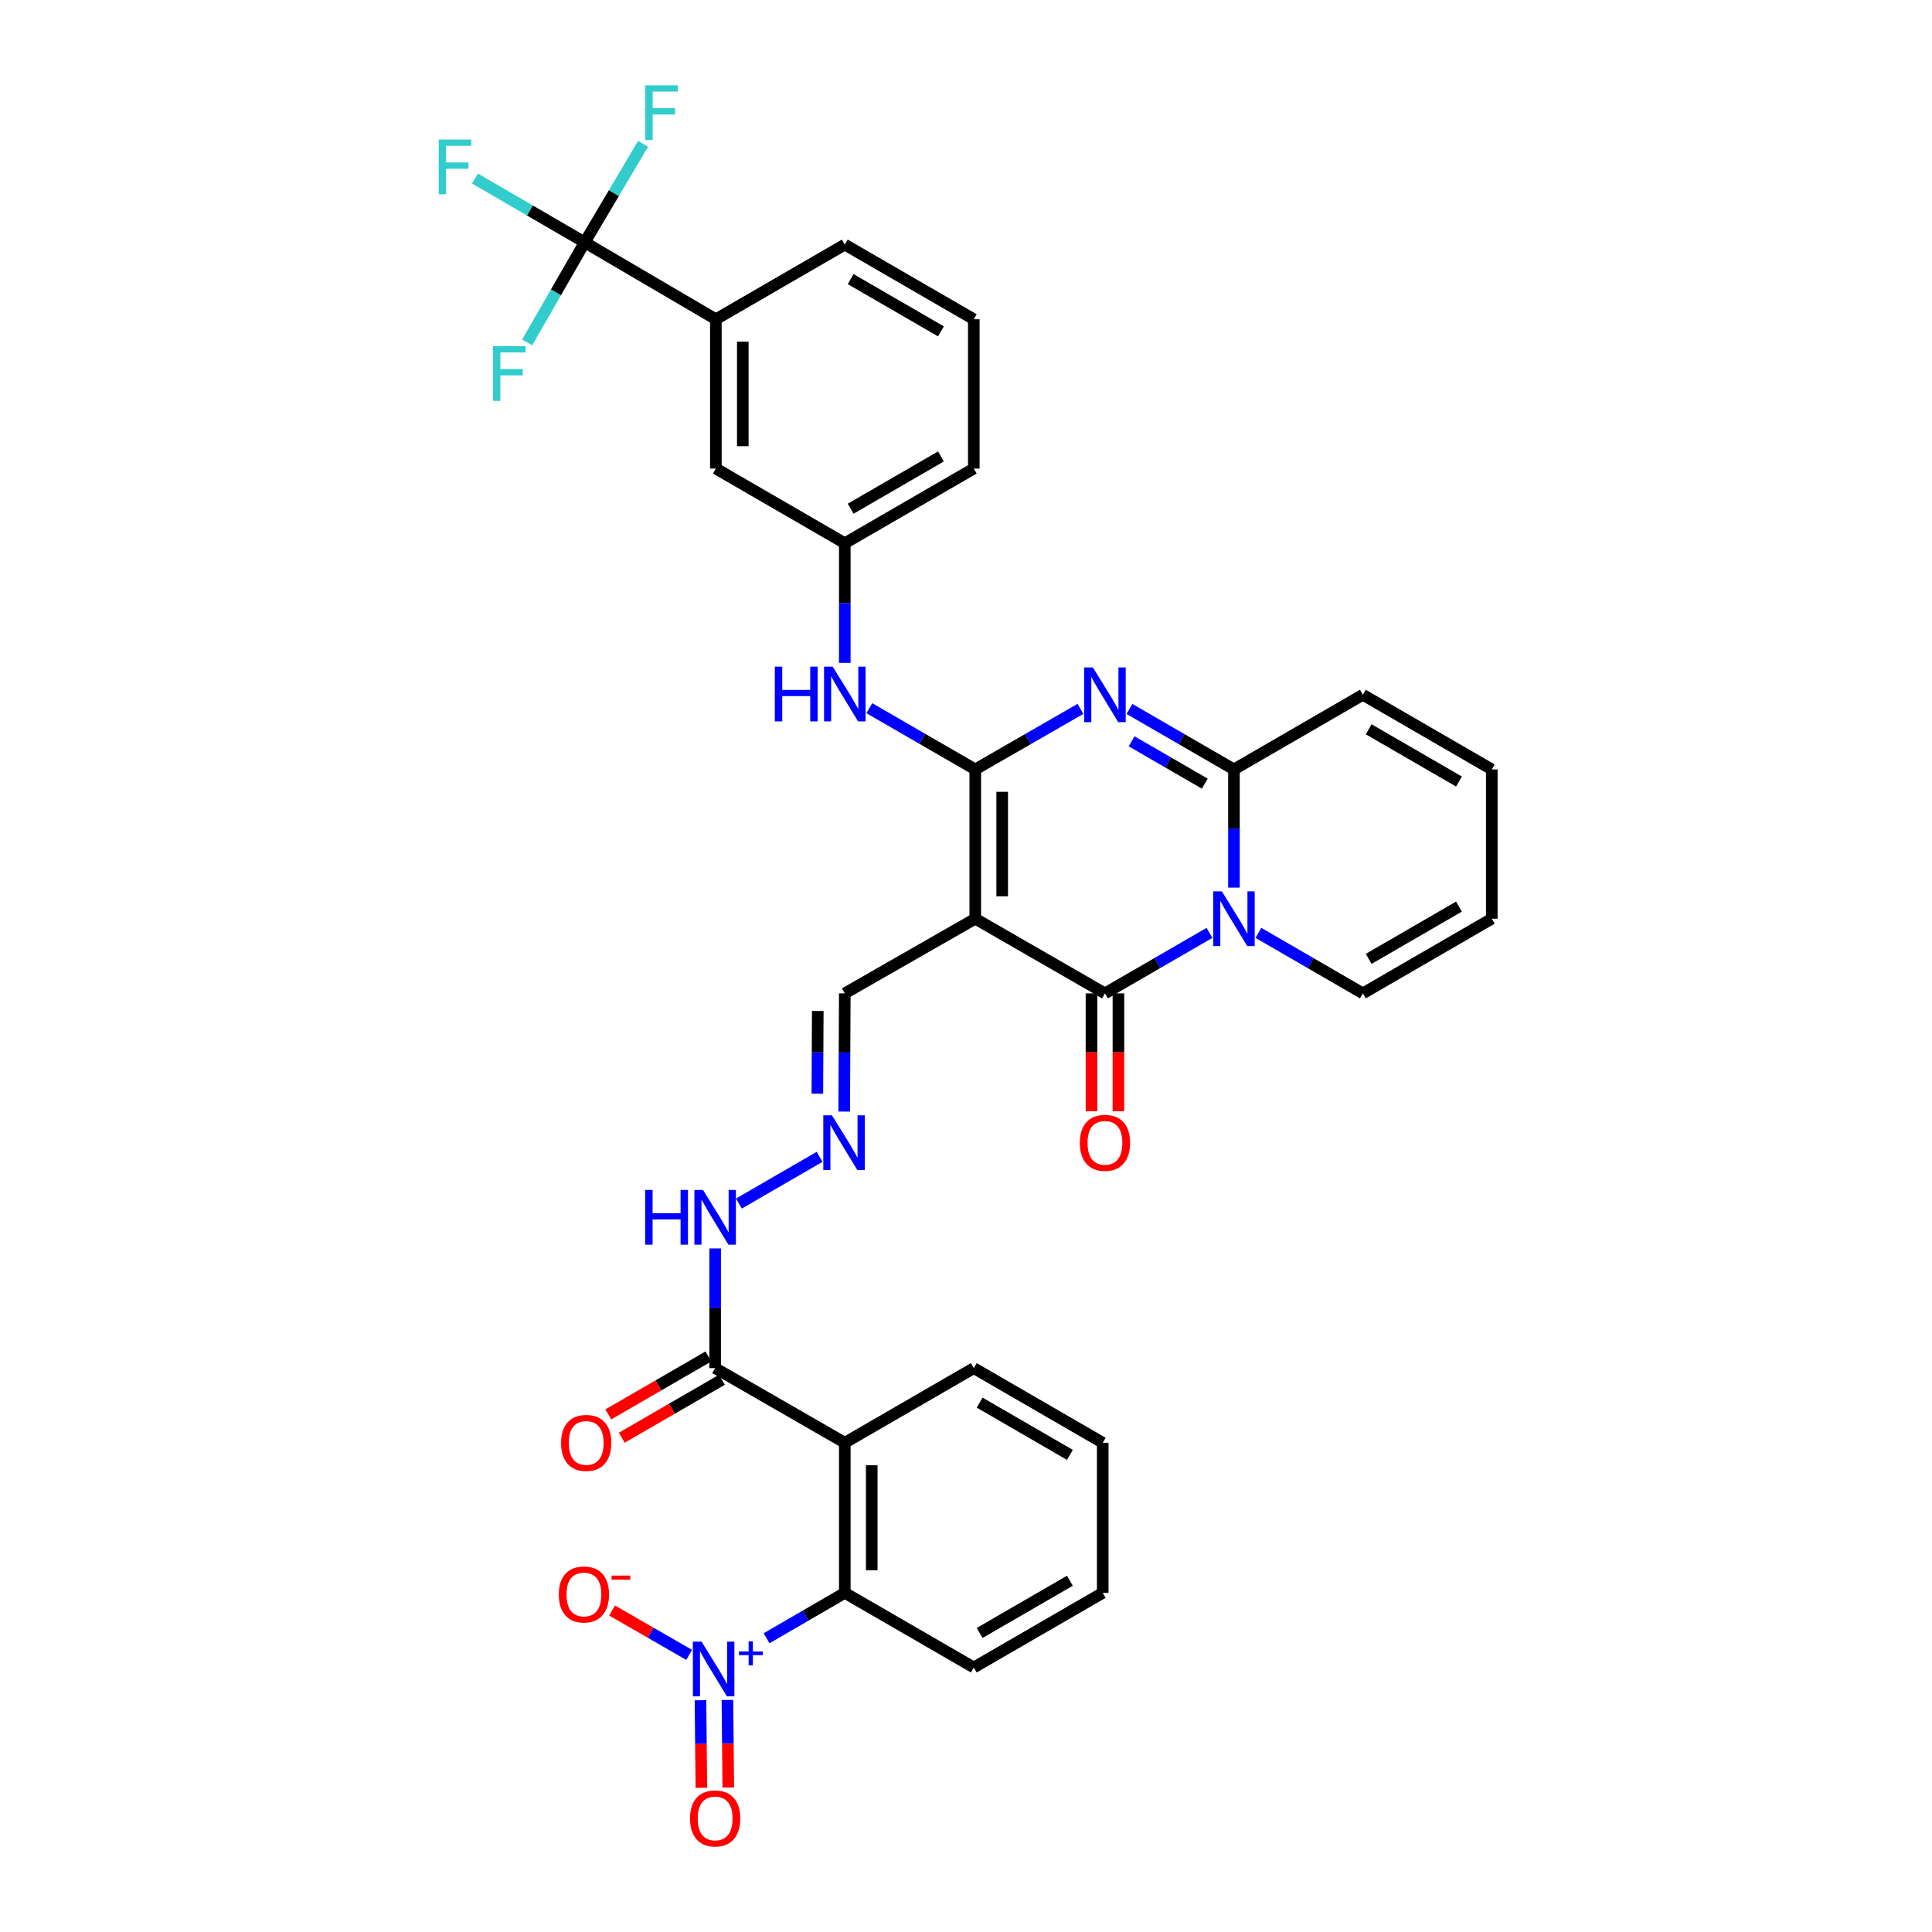 <?xml version='1.0' encoding='iso-8859-1'?>
<svg version='1.1' baseProfile='full'
              xmlns='http://www.w3.org/2000/svg'
                      xmlns:rdkit='http://www.rdkit.org/xml'
                      xmlns:xlink='http://www.w3.org/1999/xlink'
                  xml:space='preserve'
width='1000px' height='1000px' viewBox='0 0 1000 1000'>
<!-- END OF HEADER -->
<rect style='opacity:1.0;fill:#FFFFFF;stroke:none' width='1000' height='1000' x='0' y='0'> </rect>
<path class='bond-0' d='M 504.792,398.248 L 504.792,475.517' style='fill:none;fill-rule:evenodd;stroke:#000000;stroke-width:6px;stroke-linecap:butt;stroke-linejoin:miter;stroke-opacity:1' />
<path class='bond-0' d='M 518.733,409.839 L 518.733,463.927' style='fill:none;fill-rule:evenodd;stroke:#000000;stroke-width:6px;stroke-linecap:butt;stroke-linejoin:miter;stroke-opacity:1' />
<path class='bond-2' d='M 504.792,398.248 L 532.02,382.58' style='fill:none;fill-rule:evenodd;stroke:#000000;stroke-width:6px;stroke-linecap:butt;stroke-linejoin:miter;stroke-opacity:1' />
<path class='bond-2' d='M 532.02,382.58 L 559.247,366.912' style='fill:none;fill-rule:evenodd;stroke:#0000FF;stroke-width:6px;stroke-linecap:butt;stroke-linejoin:miter;stroke-opacity:1' />
<path class='bond-9' d='M 504.792,398.248 L 477.374,382.402' style='fill:none;fill-rule:evenodd;stroke:#000000;stroke-width:6px;stroke-linecap:butt;stroke-linejoin:miter;stroke-opacity:1' />
<path class='bond-9' d='M 477.374,382.402 L 449.956,366.557' style='fill:none;fill-rule:evenodd;stroke:#0000FF;stroke-width:6px;stroke-linecap:butt;stroke-linejoin:miter;stroke-opacity:1' />
<path class='bond-3' d='M 504.792,475.517 L 571.924,514.171' style='fill:none;fill-rule:evenodd;stroke:#000000;stroke-width:6px;stroke-linecap:butt;stroke-linejoin:miter;stroke-opacity:1' />
<path class='bond-14' d='M 504.792,475.517 L 437.266,514.171' style='fill:none;fill-rule:evenodd;stroke:#000000;stroke-width:6px;stroke-linecap:butt;stroke-linejoin:miter;stroke-opacity:1' />
<path class='bond-1' d='M 638.691,459.426 L 638.691,428.837' style='fill:none;fill-rule:evenodd;stroke:#0000FF;stroke-width:6px;stroke-linecap:butt;stroke-linejoin:miter;stroke-opacity:1' />
<path class='bond-1' d='M 638.691,428.837 L 638.691,398.248' style='fill:none;fill-rule:evenodd;stroke:#000000;stroke-width:6px;stroke-linecap:butt;stroke-linejoin:miter;stroke-opacity:1' />
<path class='bond-12' d='M 651.359,482.856 L 678.385,498.514' style='fill:none;fill-rule:evenodd;stroke:#0000FF;stroke-width:6px;stroke-linecap:butt;stroke-linejoin:miter;stroke-opacity:1' />
<path class='bond-12' d='M 678.385,498.514 L 705.412,514.171' style='fill:none;fill-rule:evenodd;stroke:#000000;stroke-width:6px;stroke-linecap:butt;stroke-linejoin:miter;stroke-opacity:1' />
<path class='bond-35' d='M 626.022,482.852 L 598.973,498.512' style='fill:none;fill-rule:evenodd;stroke:#0000FF;stroke-width:6px;stroke-linecap:butt;stroke-linejoin:miter;stroke-opacity:1' />
<path class='bond-35' d='M 598.973,498.512 L 571.924,514.171' style='fill:none;fill-rule:evenodd;stroke:#000000;stroke-width:6px;stroke-linecap:butt;stroke-linejoin:miter;stroke-opacity:1' />
<path class='bond-4' d='M 584.592,366.947 L 611.641,382.598' style='fill:none;fill-rule:evenodd;stroke:#0000FF;stroke-width:6px;stroke-linecap:butt;stroke-linejoin:miter;stroke-opacity:1' />
<path class='bond-4' d='M 611.641,382.598 L 638.691,398.248' style='fill:none;fill-rule:evenodd;stroke:#000000;stroke-width:6px;stroke-linecap:butt;stroke-linejoin:miter;stroke-opacity:1' />
<path class='bond-4' d='M 585.725,383.709 L 604.66,394.664' style='fill:none;fill-rule:evenodd;stroke:#0000FF;stroke-width:6px;stroke-linecap:butt;stroke-linejoin:miter;stroke-opacity:1' />
<path class='bond-4' d='M 604.66,394.664 L 623.595,405.62' style='fill:none;fill-rule:evenodd;stroke:#000000;stroke-width:6px;stroke-linecap:butt;stroke-linejoin:miter;stroke-opacity:1' />
<path class='bond-16' d='M 564.953,514.171 L 564.953,544.68' style='fill:none;fill-rule:evenodd;stroke:#000000;stroke-width:6px;stroke-linecap:butt;stroke-linejoin:miter;stroke-opacity:1' />
<path class='bond-16' d='M 564.953,544.68 L 564.953,575.189' style='fill:none;fill-rule:evenodd;stroke:#FF0000;stroke-width:6px;stroke-linecap:butt;stroke-linejoin:miter;stroke-opacity:1' />
<path class='bond-16' d='M 578.894,514.171 L 578.894,544.68' style='fill:none;fill-rule:evenodd;stroke:#000000;stroke-width:6px;stroke-linecap:butt;stroke-linejoin:miter;stroke-opacity:1' />
<path class='bond-16' d='M 578.894,544.68 L 578.894,575.189' style='fill:none;fill-rule:evenodd;stroke:#FF0000;stroke-width:6px;stroke-linecap:butt;stroke-linejoin:miter;stroke-opacity:1' />
<path class='bond-17' d='M 638.691,398.248 L 705.412,359.618' style='fill:none;fill-rule:evenodd;stroke:#000000;stroke-width:6px;stroke-linecap:butt;stroke-linejoin:miter;stroke-opacity:1' />
<path class='bond-5' d='M 396.783,847.953 L 417.024,836.205' style='fill:none;fill-rule:evenodd;stroke:#0000FF;stroke-width:6px;stroke-linecap:butt;stroke-linejoin:miter;stroke-opacity:1' />
<path class='bond-5' d='M 417.024,836.205 L 437.266,824.456' style='fill:none;fill-rule:evenodd;stroke:#000000;stroke-width:6px;stroke-linecap:butt;stroke-linejoin:miter;stroke-opacity:1' />
<path class='bond-15' d='M 356.699,856.564 L 336.753,845.083' style='fill:none;fill-rule:evenodd;stroke:#0000FF;stroke-width:6px;stroke-linecap:butt;stroke-linejoin:miter;stroke-opacity:1' />
<path class='bond-15' d='M 336.753,845.083 L 316.808,833.602' style='fill:none;fill-rule:evenodd;stroke:#FF0000;stroke-width:6px;stroke-linecap:butt;stroke-linejoin:miter;stroke-opacity:1' />
<path class='bond-18' d='M 362.569,880.024 L 362.798,902.691' style='fill:none;fill-rule:evenodd;stroke:#0000FF;stroke-width:6px;stroke-linecap:butt;stroke-linejoin:miter;stroke-opacity:1' />
<path class='bond-18' d='M 362.798,902.691 L 363.028,925.359' style='fill:none;fill-rule:evenodd;stroke:#FF0000;stroke-width:6px;stroke-linecap:butt;stroke-linejoin:miter;stroke-opacity:1' />
<path class='bond-18' d='M 376.508,879.883 L 376.738,902.55' style='fill:none;fill-rule:evenodd;stroke:#0000FF;stroke-width:6px;stroke-linecap:butt;stroke-linejoin:miter;stroke-opacity:1' />
<path class='bond-18' d='M 376.738,902.55 L 376.967,925.218' style='fill:none;fill-rule:evenodd;stroke:#FF0000;stroke-width:6px;stroke-linecap:butt;stroke-linejoin:miter;stroke-opacity:1' />
<path class='bond-6' d='M 437.266,746.769 L 370.158,708.138' style='fill:none;fill-rule:evenodd;stroke:#000000;stroke-width:6px;stroke-linecap:butt;stroke-linejoin:miter;stroke-opacity:1' />
<path class='bond-7' d='M 437.266,746.769 L 437.266,824.456' style='fill:none;fill-rule:evenodd;stroke:#000000;stroke-width:6px;stroke-linecap:butt;stroke-linejoin:miter;stroke-opacity:1' />
<path class='bond-7' d='M 451.206,758.422 L 451.206,812.803' style='fill:none;fill-rule:evenodd;stroke:#000000;stroke-width:6px;stroke-linecap:butt;stroke-linejoin:miter;stroke-opacity:1' />
<path class='bond-28' d='M 437.266,746.769 L 504.033,708.138' style='fill:none;fill-rule:evenodd;stroke:#000000;stroke-width:6px;stroke-linecap:butt;stroke-linejoin:miter;stroke-opacity:1' />
<path class='bond-29' d='M 437.266,824.456 L 504.033,863.079' style='fill:none;fill-rule:evenodd;stroke:#000000;stroke-width:6px;stroke-linecap:butt;stroke-linejoin:miter;stroke-opacity:1' />
<path class='bond-8' d='M 302.639,125.44 L 370.53,165.248' style='fill:none;fill-rule:evenodd;stroke:#000000;stroke-width:6px;stroke-linecap:butt;stroke-linejoin:miter;stroke-opacity:1' />
<path class='bond-25' d='M 302.639,125.44 L 317.76,99.934' style='fill:none;fill-rule:evenodd;stroke:#000000;stroke-width:6px;stroke-linecap:butt;stroke-linejoin:miter;stroke-opacity:1' />
<path class='bond-25' d='M 317.76,99.934 L 332.881,74.428' style='fill:none;fill-rule:evenodd;stroke:#33CCCC;stroke-width:6px;stroke-linecap:butt;stroke-linejoin:miter;stroke-opacity:1' />
<path class='bond-26' d='M 302.639,125.44 L 287.752,151.334' style='fill:none;fill-rule:evenodd;stroke:#000000;stroke-width:6px;stroke-linecap:butt;stroke-linejoin:miter;stroke-opacity:1' />
<path class='bond-26' d='M 287.752,151.334 L 272.865,177.228' style='fill:none;fill-rule:evenodd;stroke:#33CCCC;stroke-width:6px;stroke-linecap:butt;stroke-linejoin:miter;stroke-opacity:1' />
<path class='bond-27' d='M 302.639,125.44 L 274.251,108.932' style='fill:none;fill-rule:evenodd;stroke:#000000;stroke-width:6px;stroke-linecap:butt;stroke-linejoin:miter;stroke-opacity:1' />
<path class='bond-27' d='M 274.251,108.932 L 245.862,92.424' style='fill:none;fill-rule:evenodd;stroke:#33CCCC;stroke-width:6px;stroke-linecap:butt;stroke-linejoin:miter;stroke-opacity:1' />
<path class='bond-19' d='M 437.266,343.111 L 437.266,312.141' style='fill:none;fill-rule:evenodd;stroke:#0000FF;stroke-width:6px;stroke-linecap:butt;stroke-linejoin:miter;stroke-opacity:1' />
<path class='bond-19' d='M 437.266,312.141 L 437.266,281.171' style='fill:none;fill-rule:evenodd;stroke:#000000;stroke-width:6px;stroke-linecap:butt;stroke-linejoin:miter;stroke-opacity:1' />
<path class='bond-10' d='M 370.158,708.138 L 370.158,677.164' style='fill:none;fill-rule:evenodd;stroke:#000000;stroke-width:6px;stroke-linecap:butt;stroke-linejoin:miter;stroke-opacity:1' />
<path class='bond-10' d='M 370.158,677.164 L 370.158,646.19' style='fill:none;fill-rule:evenodd;stroke:#0000FF;stroke-width:6px;stroke-linecap:butt;stroke-linejoin:miter;stroke-opacity:1' />
<path class='bond-22' d='M 366.666,702.105 L 340.758,717.101' style='fill:none;fill-rule:evenodd;stroke:#000000;stroke-width:6px;stroke-linecap:butt;stroke-linejoin:miter;stroke-opacity:1' />
<path class='bond-22' d='M 340.758,717.101 L 314.85,732.096' style='fill:none;fill-rule:evenodd;stroke:#FF0000;stroke-width:6px;stroke-linecap:butt;stroke-linejoin:miter;stroke-opacity:1' />
<path class='bond-22' d='M 373.65,714.171 L 347.742,729.166' style='fill:none;fill-rule:evenodd;stroke:#000000;stroke-width:6px;stroke-linecap:butt;stroke-linejoin:miter;stroke-opacity:1' />
<path class='bond-22' d='M 347.742,729.166 L 321.833,744.161' style='fill:none;fill-rule:evenodd;stroke:#FF0000;stroke-width:6px;stroke-linecap:butt;stroke-linejoin:miter;stroke-opacity:1' />
<path class='bond-11' d='M 370.53,165.248 L 370.53,242.525' style='fill:none;fill-rule:evenodd;stroke:#000000;stroke-width:6px;stroke-linecap:butt;stroke-linejoin:miter;stroke-opacity:1' />
<path class='bond-11' d='M 384.47,176.84 L 384.47,230.934' style='fill:none;fill-rule:evenodd;stroke:#000000;stroke-width:6px;stroke-linecap:butt;stroke-linejoin:miter;stroke-opacity:1' />
<path class='bond-36' d='M 370.53,165.248 L 437.266,126.602' style='fill:none;fill-rule:evenodd;stroke:#000000;stroke-width:6px;stroke-linecap:butt;stroke-linejoin:miter;stroke-opacity:1' />
<path class='bond-37' d='M 705.412,514.171 L 772.148,475.517' style='fill:none;fill-rule:evenodd;stroke:#000000;stroke-width:6px;stroke-linecap:butt;stroke-linejoin:miter;stroke-opacity:1' />
<path class='bond-37' d='M 708.435,496.31 L 755.15,469.252' style='fill:none;fill-rule:evenodd;stroke:#000000;stroke-width:6px;stroke-linecap:butt;stroke-linejoin:miter;stroke-opacity:1' />
<path class='bond-13' d='M 436.959,575.349 L 437.113,544.76' style='fill:none;fill-rule:evenodd;stroke:#0000FF;stroke-width:6px;stroke-linecap:butt;stroke-linejoin:miter;stroke-opacity:1' />
<path class='bond-13' d='M 437.113,544.76 L 437.266,514.171' style='fill:none;fill-rule:evenodd;stroke:#000000;stroke-width:6px;stroke-linecap:butt;stroke-linejoin:miter;stroke-opacity:1' />
<path class='bond-13' d='M 423.065,566.102 L 423.172,544.69' style='fill:none;fill-rule:evenodd;stroke:#0000FF;stroke-width:6px;stroke-linecap:butt;stroke-linejoin:miter;stroke-opacity:1' />
<path class='bond-13' d='M 423.172,544.69 L 423.28,523.278' style='fill:none;fill-rule:evenodd;stroke:#000000;stroke-width:6px;stroke-linecap:butt;stroke-linejoin:miter;stroke-opacity:1' />
<path class='bond-20' d='M 424.211,598.776 L 382.46,622.955' style='fill:none;fill-rule:evenodd;stroke:#0000FF;stroke-width:6px;stroke-linecap:butt;stroke-linejoin:miter;stroke-opacity:1' />
<path class='bond-24' d='M 705.412,359.618 L 772.148,398.248' style='fill:none;fill-rule:evenodd;stroke:#000000;stroke-width:6px;stroke-linecap:butt;stroke-linejoin:miter;stroke-opacity:1' />
<path class='bond-24' d='M 708.438,377.477 L 755.154,404.519' style='fill:none;fill-rule:evenodd;stroke:#000000;stroke-width:6px;stroke-linecap:butt;stroke-linejoin:miter;stroke-opacity:1' />
<path class='bond-21' d='M 437.266,281.171 L 370.53,242.525' style='fill:none;fill-rule:evenodd;stroke:#000000;stroke-width:6px;stroke-linecap:butt;stroke-linejoin:miter;stroke-opacity:1' />
<path class='bond-32' d='M 437.266,281.171 L 504.033,242.525' style='fill:none;fill-rule:evenodd;stroke:#000000;stroke-width:6px;stroke-linecap:butt;stroke-linejoin:miter;stroke-opacity:1' />
<path class='bond-32' d='M 440.298,263.309 L 487.035,236.257' style='fill:none;fill-rule:evenodd;stroke:#000000;stroke-width:6px;stroke-linecap:butt;stroke-linejoin:miter;stroke-opacity:1' />
<path class='bond-23' d='M 772.148,475.517 L 772.148,398.248' style='fill:none;fill-rule:evenodd;stroke:#000000;stroke-width:6px;stroke-linecap:butt;stroke-linejoin:miter;stroke-opacity:1' />
<path class='bond-33' d='M 504.033,708.138 L 570.77,746.769' style='fill:none;fill-rule:evenodd;stroke:#000000;stroke-width:6px;stroke-linecap:butt;stroke-linejoin:miter;stroke-opacity:1' />
<path class='bond-33' d='M 507.06,725.998 L 553.775,753.039' style='fill:none;fill-rule:evenodd;stroke:#000000;stroke-width:6px;stroke-linecap:butt;stroke-linejoin:miter;stroke-opacity:1' />
<path class='bond-38' d='M 504.033,863.079 L 570.77,824.456' style='fill:none;fill-rule:evenodd;stroke:#000000;stroke-width:6px;stroke-linecap:butt;stroke-linejoin:miter;stroke-opacity:1' />
<path class='bond-38' d='M 507.061,845.22 L 553.776,818.184' style='fill:none;fill-rule:evenodd;stroke:#000000;stroke-width:6px;stroke-linecap:butt;stroke-linejoin:miter;stroke-opacity:1' />
<path class='bond-30' d='M 437.266,126.602 L 504.033,165.248' style='fill:none;fill-rule:evenodd;stroke:#000000;stroke-width:6px;stroke-linecap:butt;stroke-linejoin:miter;stroke-opacity:1' />
<path class='bond-30' d='M 440.298,144.464 L 487.035,171.516' style='fill:none;fill-rule:evenodd;stroke:#000000;stroke-width:6px;stroke-linecap:butt;stroke-linejoin:miter;stroke-opacity:1' />
<path class='bond-31' d='M 504.033,165.248 L 504.033,242.525' style='fill:none;fill-rule:evenodd;stroke:#000000;stroke-width:6px;stroke-linecap:butt;stroke-linejoin:miter;stroke-opacity:1' />
<path class='bond-34' d='M 570.77,746.769 L 570.77,824.456' style='fill:none;fill-rule:evenodd;stroke:#000000;stroke-width:6px;stroke-linecap:butt;stroke-linejoin:miter;stroke-opacity:1' />
<path  class='atom-2' d='M 632.431 461.357
L 641.711 476.357
Q 642.631 477.837, 644.111 480.517
Q 645.591 483.197, 645.671 483.357
L 645.671 461.357
L 649.431 461.357
L 649.431 489.677
L 645.551 489.677
L 635.591 473.277
Q 634.431 471.357, 633.191 469.157
Q 631.991 466.957, 631.631 466.277
L 631.631 489.677
L 627.951 489.677
L 627.951 461.357
L 632.431 461.357
' fill='#0000FF'/>
<path  class='atom-3' d='M 565.664 345.458
L 574.944 360.458
Q 575.864 361.938, 577.344 364.618
Q 578.824 367.298, 578.904 367.458
L 578.904 345.458
L 582.664 345.458
L 582.664 373.778
L 578.784 373.778
L 568.824 357.378
Q 567.664 355.458, 566.424 353.258
Q 565.224 351.058, 564.864 350.378
L 564.864 373.778
L 561.184 373.778
L 561.184 345.458
L 565.664 345.458
' fill='#0000FF'/>
<path  class='atom-6' d='M 363.116 849.701
L 372.396 864.701
Q 373.316 866.181, 374.796 868.861
Q 376.276 871.541, 376.356 871.701
L 376.356 849.701
L 380.116 849.701
L 380.116 878.021
L 376.236 878.021
L 366.276 861.621
Q 365.116 859.701, 363.876 857.501
Q 362.676 855.301, 362.316 854.621
L 362.316 878.021
L 358.636 878.021
L 358.636 849.701
L 363.116 849.701
' fill='#0000FF'/>
<path  class='atom-6' d='M 382.492 854.806
L 387.481 854.806
L 387.481 849.552
L 389.699 849.552
L 389.699 854.806
L 394.821 854.806
L 394.821 856.707
L 389.699 856.707
L 389.699 861.987
L 387.481 861.987
L 387.481 856.707
L 382.492 856.707
L 382.492 854.806
' fill='#0000FF'/>
<path  class='atom-10' d='M 401.046 345.063
L 404.886 345.063
L 404.886 357.103
L 419.366 357.103
L 419.366 345.063
L 423.206 345.063
L 423.206 373.383
L 419.366 373.383
L 419.366 360.303
L 404.886 360.303
L 404.886 373.383
L 401.046 373.383
L 401.046 345.063
' fill='#0000FF'/>
<path  class='atom-10' d='M 431.006 345.063
L 440.286 360.063
Q 441.206 361.543, 442.686 364.223
Q 444.166 366.903, 444.246 367.063
L 444.246 345.063
L 448.006 345.063
L 448.006 373.383
L 444.126 373.383
L 434.166 356.983
Q 433.006 355.063, 431.766 352.863
Q 430.566 350.663, 430.206 349.983
L 430.206 373.383
L 426.526 373.383
L 426.526 345.063
L 431.006 345.063
' fill='#0000FF'/>
<path  class='atom-14' d='M 430.619 577.281
L 439.899 592.281
Q 440.819 593.761, 442.299 596.441
Q 443.779 599.121, 443.859 599.281
L 443.859 577.281
L 447.619 577.281
L 447.619 605.601
L 443.739 605.601
L 433.779 589.201
Q 432.619 587.281, 431.379 585.081
Q 430.179 582.881, 429.819 582.201
L 429.819 605.601
L 426.139 605.601
L 426.139 577.281
L 430.619 577.281
' fill='#0000FF'/>
<path  class='atom-16' d='M 289.237 825.295
Q 289.237 818.495, 292.597 814.695
Q 295.957 810.895, 302.237 810.895
Q 308.517 810.895, 311.877 814.695
Q 315.237 818.495, 315.237 825.295
Q 315.237 832.175, 311.837 836.095
Q 308.437 839.975, 302.237 839.975
Q 295.997 839.975, 292.597 836.095
Q 289.237 832.215, 289.237 825.295
M 302.237 836.775
Q 306.557 836.775, 308.877 833.895
Q 311.237 830.975, 311.237 825.295
Q 311.237 819.735, 308.877 816.935
Q 306.557 814.095, 302.237 814.095
Q 297.917 814.095, 295.557 816.895
Q 293.237 819.695, 293.237 825.295
Q 293.237 831.015, 295.557 833.895
Q 297.917 836.775, 302.237 836.775
' fill='#FF0000'/>
<path  class='atom-16' d='M 316.557 815.518
L 326.245 815.518
L 326.245 817.63
L 316.557 817.63
L 316.557 815.518
' fill='#FF0000'/>
<path  class='atom-17' d='M 558.924 591.521
Q 558.924 584.721, 562.284 580.921
Q 565.644 577.121, 571.924 577.121
Q 578.204 577.121, 581.564 580.921
Q 584.924 584.721, 584.924 591.521
Q 584.924 598.401, 581.524 602.321
Q 578.124 606.201, 571.924 606.201
Q 565.684 606.201, 562.284 602.321
Q 558.924 598.441, 558.924 591.521
M 571.924 603.001
Q 576.244 603.001, 578.564 600.121
Q 580.924 597.201, 580.924 591.521
Q 580.924 585.961, 578.564 583.161
Q 576.244 580.321, 571.924 580.321
Q 567.604 580.321, 565.244 583.121
Q 562.924 585.921, 562.924 591.521
Q 562.924 597.241, 565.244 600.121
Q 567.604 603.001, 571.924 603.001
' fill='#FF0000'/>
<path  class='atom-19' d='M 357.158 941.218
Q 357.158 934.418, 360.518 930.618
Q 363.878 926.818, 370.158 926.818
Q 376.438 926.818, 379.798 930.618
Q 383.158 934.418, 383.158 941.218
Q 383.158 948.098, 379.758 952.018
Q 376.358 955.898, 370.158 955.898
Q 363.918 955.898, 360.518 952.018
Q 357.158 948.138, 357.158 941.218
M 370.158 952.698
Q 374.478 952.698, 376.798 949.818
Q 379.158 946.898, 379.158 941.218
Q 379.158 935.658, 376.798 932.858
Q 374.478 930.018, 370.158 930.018
Q 365.838 930.018, 363.478 932.818
Q 361.158 935.618, 361.158 941.218
Q 361.158 946.938, 363.478 949.818
Q 365.838 952.698, 370.158 952.698
' fill='#FF0000'/>
<path  class='atom-21' d='M 333.938 615.919
L 337.778 615.919
L 337.778 627.959
L 352.258 627.959
L 352.258 615.919
L 356.098 615.919
L 356.098 644.239
L 352.258 644.239
L 352.258 631.159
L 337.778 631.159
L 337.778 644.239
L 333.938 644.239
L 333.938 615.919
' fill='#0000FF'/>
<path  class='atom-21' d='M 363.898 615.919
L 373.178 630.919
Q 374.098 632.399, 375.578 635.079
Q 377.058 637.759, 377.138 637.919
L 377.138 615.919
L 380.898 615.919
L 380.898 644.239
L 377.018 644.239
L 367.058 627.839
Q 365.898 625.919, 364.658 623.719
Q 363.458 621.519, 363.098 620.839
L 363.098 644.239
L 359.418 644.239
L 359.418 615.919
L 363.898 615.919
' fill='#0000FF'/>
<path  class='atom-23' d='M 290.414 746.849
Q 290.414 740.049, 293.774 736.249
Q 297.134 732.449, 303.414 732.449
Q 309.694 732.449, 313.054 736.249
Q 316.414 740.049, 316.414 746.849
Q 316.414 753.729, 313.014 757.649
Q 309.614 761.529, 303.414 761.529
Q 297.174 761.529, 293.774 757.649
Q 290.414 753.769, 290.414 746.849
M 303.414 758.329
Q 307.734 758.329, 310.054 755.449
Q 312.414 752.529, 312.414 746.849
Q 312.414 741.289, 310.054 738.489
Q 307.734 735.649, 303.414 735.649
Q 299.094 735.649, 296.734 738.449
Q 294.414 741.249, 294.414 746.849
Q 294.414 752.569, 296.734 755.449
Q 299.094 758.329, 303.414 758.329
' fill='#FF0000'/>
<path  class='atom-26' d='M 334.012 44.157
L 350.852 44.157
L 350.852 47.397
L 337.812 47.397
L 337.812 55.997
L 349.412 55.997
L 349.412 59.277
L 337.812 59.277
L 337.812 72.477
L 334.012 72.477
L 334.012 44.157
' fill='#33CCCC'/>
<path  class='atom-27' d='M 255.178 179.186
L 272.018 179.186
L 272.018 182.426
L 258.978 182.426
L 258.978 191.026
L 270.578 191.026
L 270.578 194.306
L 258.978 194.306
L 258.978 207.506
L 255.178 207.506
L 255.178 179.186
' fill='#33CCCC'/>
<path  class='atom-28' d='M 227.08 72.239
L 243.92 72.239
L 243.92 75.479
L 230.88 75.479
L 230.88 84.079
L 242.48 84.079
L 242.48 87.359
L 230.88 87.359
L 230.88 100.559
L 227.08 100.559
L 227.08 72.239
' fill='#33CCCC'/>
</svg>
